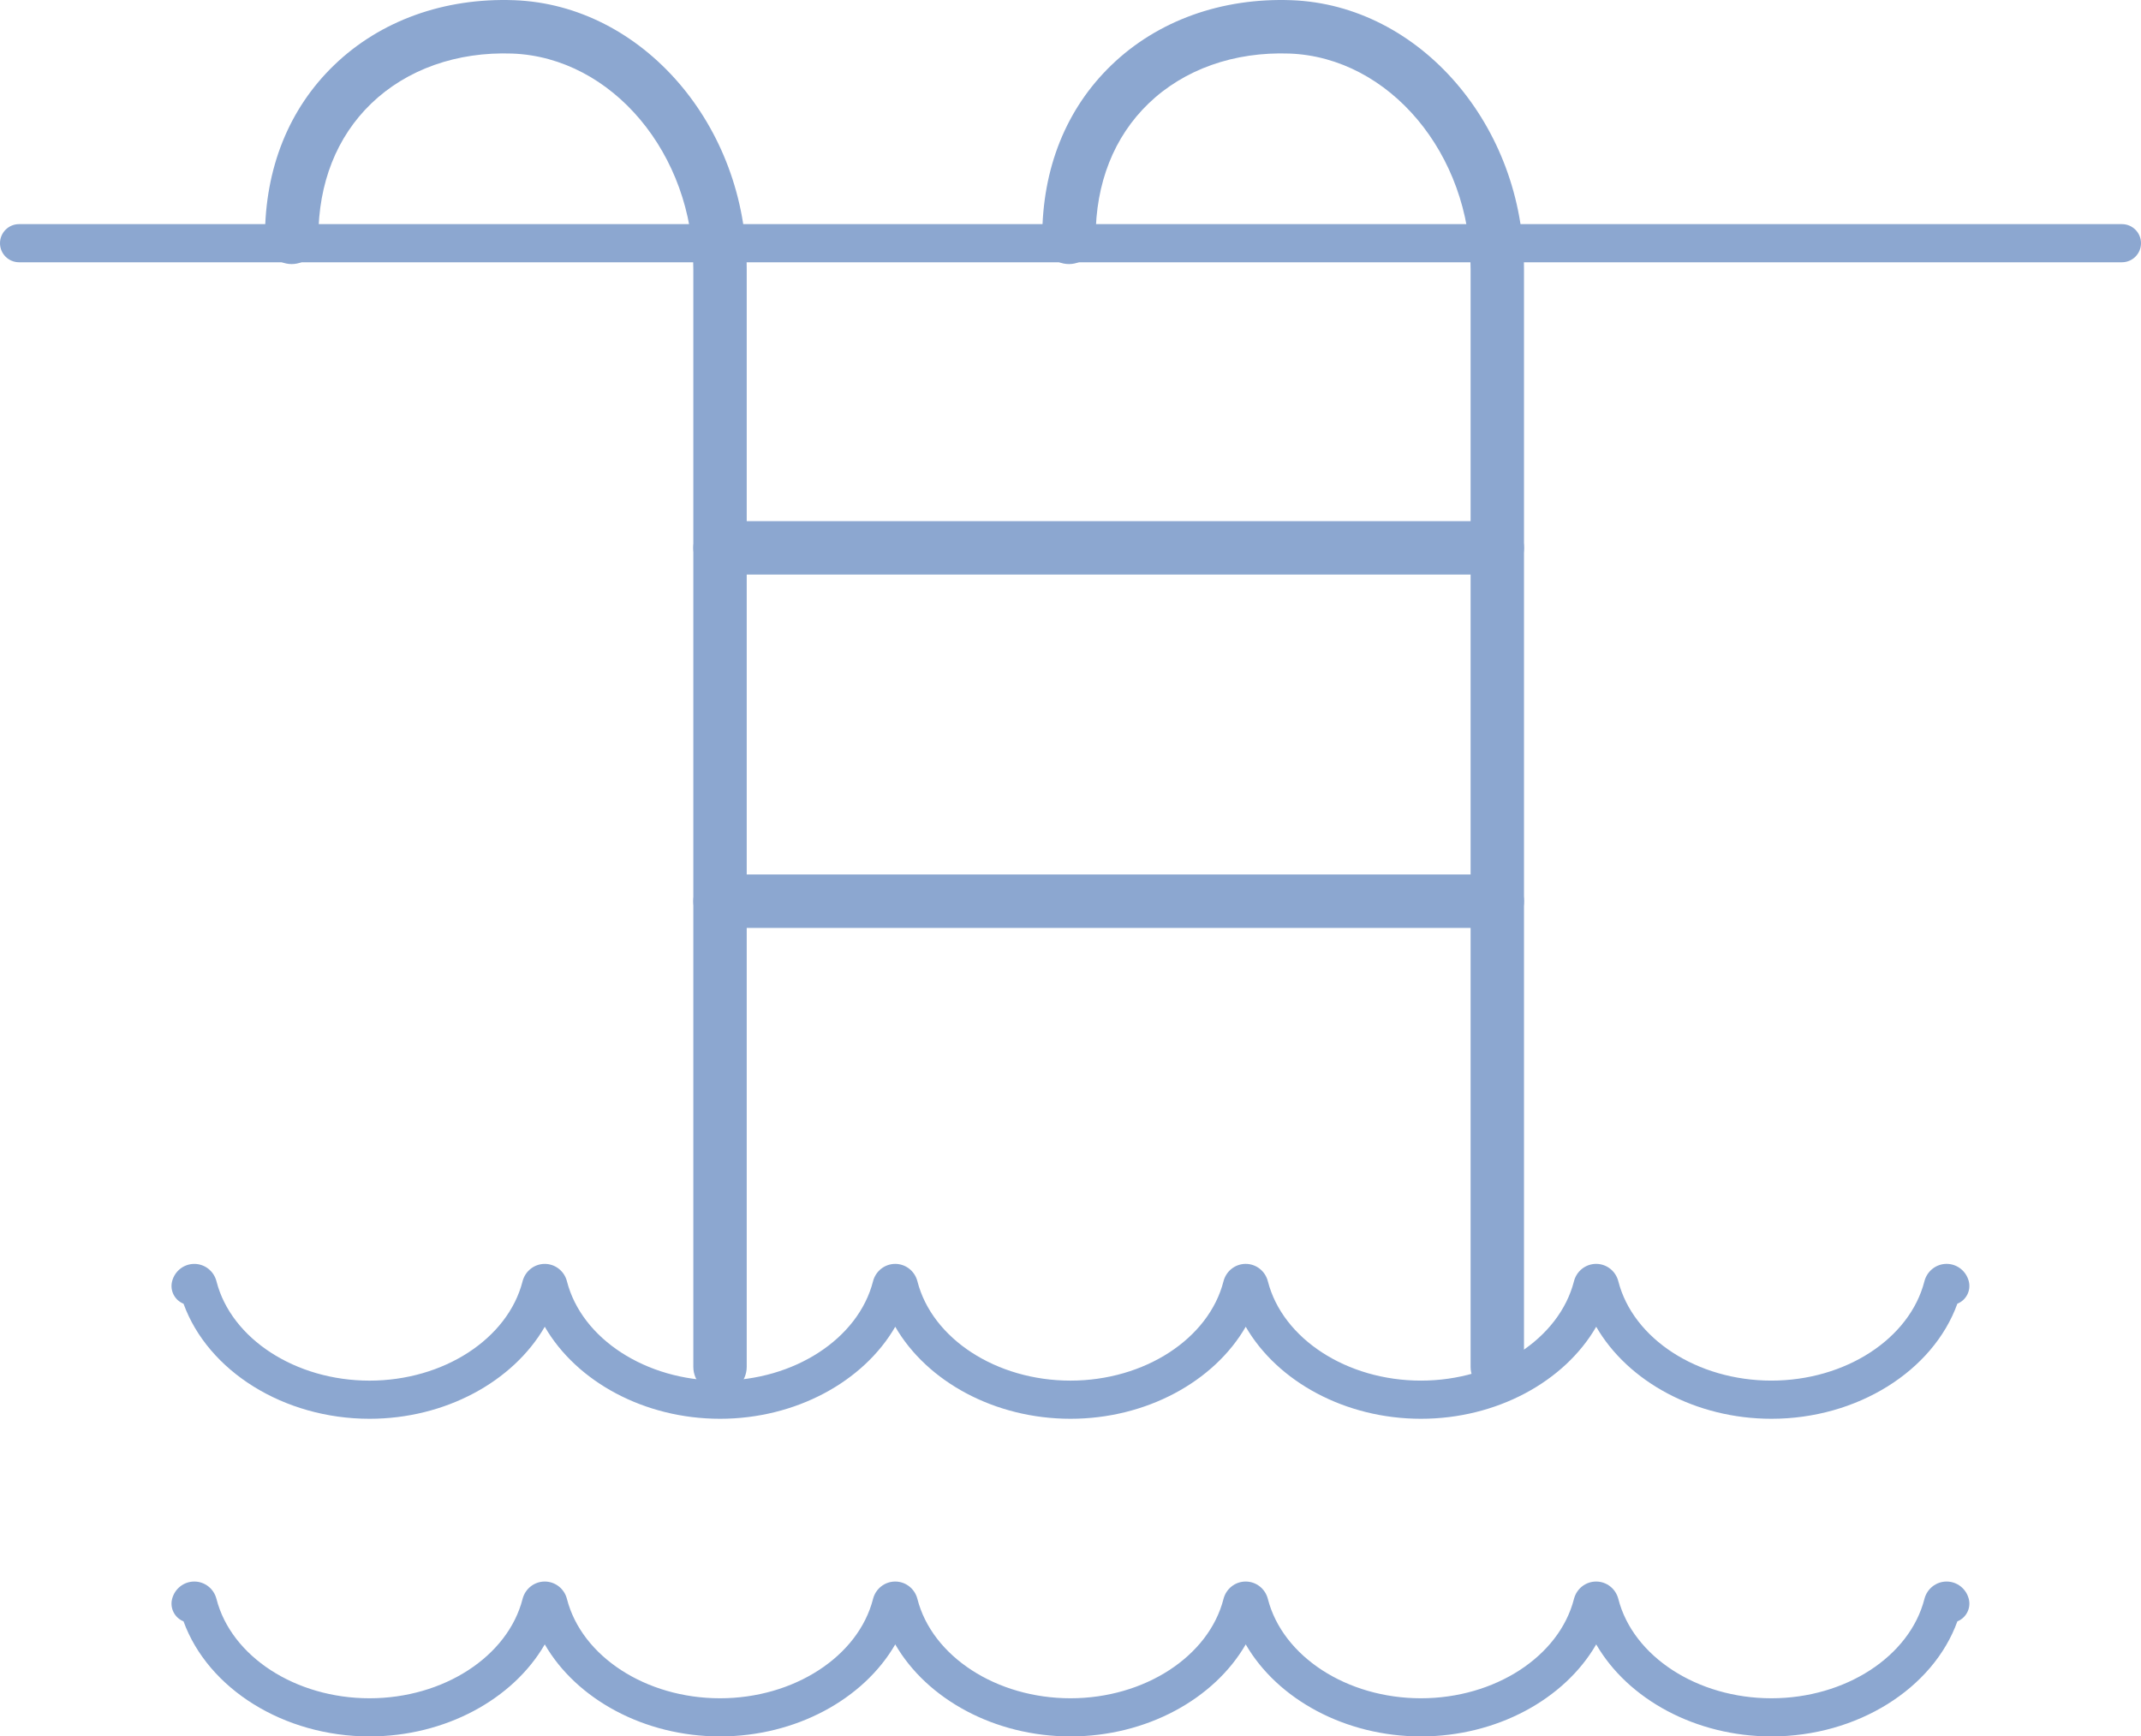 <!-- Generator: Adobe Illustrator 19.2.1, SVG Export Plug-In  -->
<svg version="1.1"
	 xmlns="http://www.w3.org/2000/svg" xmlns:xlink="http://www.w3.org/1999/xlink" xmlns:a="http://ns.adobe.com/AdobeSVGViewerExtensions/3.0/"
	 x="0px" y="0px" width="280.644px" height="227.601px" viewBox="0 0 280.644 227.601"
	 style="enable-background:new 0 0 280.644 227.601;" xml:space="preserve">
<style type="text/css">
	.st0{fill:#8CA7D0;}
</style>
<defs>
</defs>
<g>
	<path class="st0" d="M278.144,34.377H2.5c-1.381,0-2.5-1.119-2.5-2.5c0-1.381,1.119-2.5,2.5-2.5h275.644c1.381,0,2.5,1.119,2.5,2.5
		C280.644,33.258,279.524,34.377,278.144,34.377z"/>
	<path class="st0" d="M94.382,182.659c-1.933,0-3.5-1.567-3.5-3.5V35.306c0-15.114-10.651-27.803-23.743-28.286
		c-7.23-0.259-13.814,2.058-18.475,6.548c-4.535,4.372-6.933,10.438-6.933,17.544c0,1.933-1.567,3.5-3.5,3.5s-3.5-1.567-3.5-3.5
		c0-9.053,3.138-16.862,9.075-22.584c6.04-5.822,14.42-8.838,23.59-8.503c16.81,0.62,30.485,16.446,30.485,35.281v143.854
		C97.882,181.093,96.314,182.659,94.382,182.659z"/>
	<path class="st0" d="M196.268,182.659c-1.933,0-3.5-1.567-3.5-3.5V35.306c0-15.114-10.65-27.803-23.742-28.286
		c-7.244-0.259-13.814,2.058-18.475,6.548c-4.535,4.372-6.933,10.438-6.933,17.544c0,1.933-1.567,3.5-3.5,3.5s-3.5-1.567-3.5-3.5
		c0-9.053,3.138-16.862,9.075-22.584c6.04-5.822,14.429-8.838,23.59-8.503c16.81,0.62,30.484,16.446,30.484,35.281v143.854
		C199.768,181.093,198.2,182.659,196.268,182.659z"/>
	<path class="st0" d="M196.268,75.313H94.382c-1.933,0-3.5-1.567-3.5-3.5s1.567-3.5,3.5-3.5h101.886c1.933,0,3.5,1.567,3.5,3.5
		S198.2,75.313,196.268,75.313z"/>
	<path class="st0" d="M196.268,121.626H94.382c-1.933,0-3.5-1.567-3.5-3.5s1.567-3.5,3.5-3.5h101.886c1.933,0,3.5,1.567,3.5,3.5
		S198.2,121.626,196.268,121.626z"/>
	<path class="st0" d="M232.203,185.967c-9.908,0-18.805-4.857-22.971-12.063c-4.165,7.207-13.062,12.063-22.97,12.063
		s-18.805-4.857-22.971-12.063c-4.165,7.207-13.062,12.063-22.97,12.063s-18.805-4.857-22.971-12.063
		c-4.165,7.207-13.062,12.063-22.97,12.063s-18.805-4.857-22.971-12.063c-4.165,7.207-13.062,12.063-22.971,12.063
		c-11.236,0-21.172-6.247-24.382-15.083c-1.152-0.458-1.812-1.712-1.494-2.945c0.344-1.339,1.539-2.273,2.906-2.273
		c0.001,0,0.002,0,0.003,0c1.367,0.001,2.562,0.938,2.903,2.277c1.93,7.546,10.367,13.023,20.063,13.023
		c9.697,0,18.135-5.478,20.064-13.024c0.342-1.339,1.536-2.275,2.903-2.277c0.001,0,0.002,0,0.003,0
		c1.367,0,2.562,0.935,2.906,2.273c1.931,7.55,10.368,13.027,20.064,13.027s18.134-5.478,20.063-13.024
		c0.342-1.34,1.537-2.277,2.906-2.277c1.37,0,2.565,0.937,2.907,2.277c1.93,7.546,10.367,13.023,20.063,13.023
		s18.134-5.478,20.063-13.024c0.342-1.34,1.537-2.277,2.906-2.277c1.37,0,2.565,0.937,2.907,2.277
		c1.93,7.546,10.367,13.023,20.063,13.023s18.134-5.478,20.063-13.024c0.342-1.34,1.537-2.277,2.906-2.277
		c1.37,0,2.565,0.937,2.907,2.277c1.93,7.546,10.367,13.023,20.063,13.023s18.134-5.478,20.063-13.024
		c0.345-1.342,1.54-2.277,2.907-2.277c0.001,0,0.002,0,0.003,0c1.367,0.001,2.562,0.938,2.903,2.277
		c0.314,1.232-0.345,2.483-1.495,2.941C253.378,179.72,243.441,185.967,232.203,185.967z"/>
	<path class="st0" d="M232.203,227.601c-9.908,0-18.805-4.857-22.971-12.063c-4.165,7.207-13.062,12.063-22.97,12.063
		s-18.805-4.857-22.971-12.063c-4.165,7.207-13.062,12.063-22.97,12.063s-18.805-4.857-22.971-12.063
		c-4.165,7.207-13.062,12.063-22.97,12.063s-18.805-4.857-22.971-12.063c-4.165,7.207-13.062,12.063-22.971,12.063
		c-11.236,0-21.172-6.247-24.382-15.083c-1.152-0.458-1.812-1.712-1.494-2.945c0.344-1.339,1.539-2.273,2.906-2.273
		c0.001,0,0.002,0,0.003,0c1.367,0.001,2.562,0.938,2.903,2.277c1.93,7.546,10.367,13.024,20.063,13.024
		c9.697,0,18.135-5.478,20.064-13.024c0.342-1.339,1.536-2.275,2.903-2.277c0.001,0,0.002,0,0.003,0
		c1.367,0,2.562,0.935,2.906,2.273c1.931,7.55,10.368,13.028,20.064,13.028s18.134-5.478,20.063-13.024
		c0.342-1.34,1.537-2.277,2.906-2.277c1.37,0,2.565,0.937,2.907,2.277c1.93,7.546,10.367,13.024,20.063,13.024
		s18.134-5.478,20.063-13.024c0.342-1.34,1.537-2.277,2.906-2.277c1.37,0,2.565,0.937,2.907,2.277
		c1.93,7.546,10.367,13.024,20.063,13.024s18.134-5.478,20.063-13.024c0.342-1.34,1.537-2.277,2.906-2.277
		c1.37,0,2.565,0.937,2.907,2.277c1.93,7.546,10.367,13.024,20.063,13.024s18.134-5.478,20.063-13.024
		c0.345-1.342,1.54-2.277,2.907-2.277c0.001,0,0.002,0,0.003,0c1.367,0.001,2.562,0.938,2.903,2.277
		c0.314,1.232-0.345,2.483-1.495,2.941C253.378,221.353,243.441,227.601,232.203,227.601z"/>
</g>
</svg>